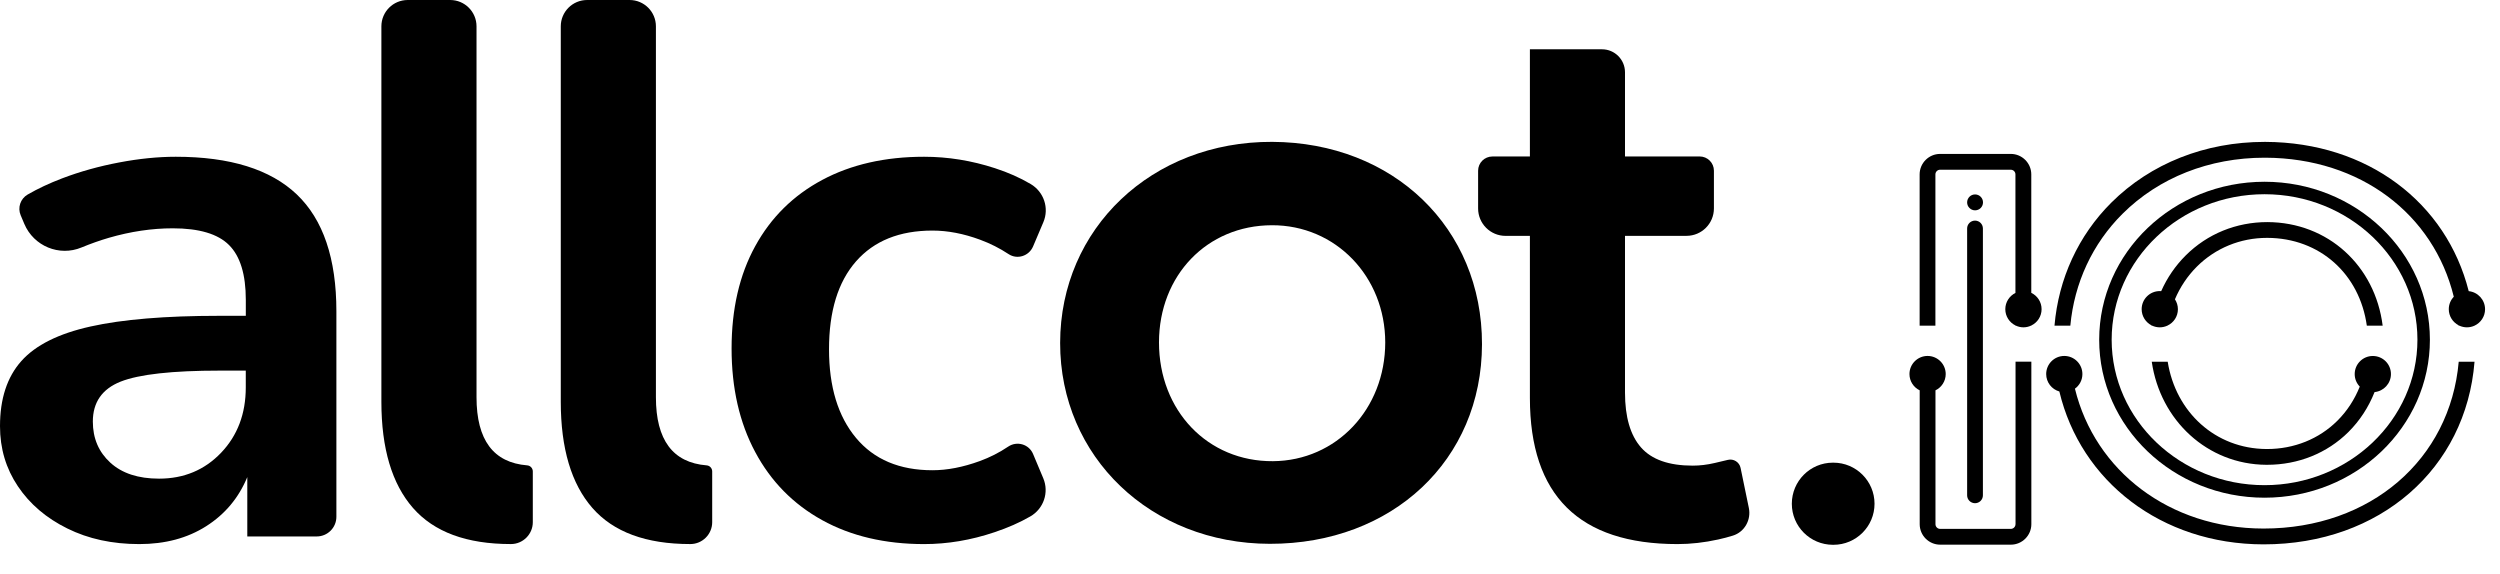 <?xml version="1.0" encoding="utf-8"?>
<svg xmlns="http://www.w3.org/2000/svg" fill="none" height="100%" overflow="visible" preserveAspectRatio="none" style="display: block;" viewBox="0 0 74 17" width="100%">
<g id="Group">
<g id="Group_2">
<g id="Group_3">
<g id="Group_4">
<path d="M14.105 11.758V0.779C14.105 0.349 13.756 0 13.325 0H12.069C11.638 0 11.289 0.349 11.289 0.779V11.893C11.289 13.274 11.601 14.322 12.224 15.035C12.848 15.748 13.812 16.104 15.119 16.104H15.125C15.48 16.104 15.771 15.813 15.771 15.458V13.954C15.771 13.861 15.7 13.782 15.607 13.775C14.605 13.695 14.105 13.024 14.105 11.758Z" fill="black" id="Vector"/>
</g>
<g id="Group_5">
<path d="M19.415 11.758V0.779C19.415 0.349 19.066 0 18.635 0H17.379C16.948 0 16.599 0.349 16.599 0.779V11.893C16.599 13.274 16.911 14.322 17.534 15.035C18.158 15.748 19.122 16.104 20.429 16.104H20.435C20.791 16.104 21.081 15.813 21.081 15.458V13.954C21.081 13.861 21.01 13.782 20.917 13.775C19.916 13.695 19.415 13.024 19.415 11.758Z" fill="black" id="Vector_2"/>
</g>
<path d="M4.122 16.105C3.326 16.105 2.616 15.952 1.993 15.643C1.37 15.336 0.881 14.919 0.529 14.393C0.176 13.868 0 13.275 0 12.614C0 11.803 0.21 11.161 0.631 10.688C1.051 10.216 1.734 9.874 2.681 9.664C3.627 9.453 4.896 9.348 6.487 9.348H7.276V8.875C7.276 8.125 7.111 7.584 6.78 7.254C6.45 6.923 5.894 6.758 5.114 6.758C4.498 6.758 3.867 6.852 3.222 7.039C2.954 7.117 2.685 7.213 2.413 7.325C1.755 7.6 0.998 7.285 0.72 6.628L0.612 6.372C0.516 6.146 0.604 5.883 0.817 5.759C1.122 5.583 1.461 5.424 1.835 5.281C2.368 5.078 2.931 4.921 3.525 4.809C4.118 4.696 4.677 4.64 5.203 4.64C6.81 4.64 8.004 5.012 8.785 5.755C9.565 6.498 9.957 7.651 9.957 9.213V15.297C9.957 15.619 9.696 15.879 9.374 15.879H7.32V14.122C7.065 14.738 6.659 15.222 6.104 15.575C5.548 15.929 4.888 16.105 4.122 16.105ZM4.707 14.168C5.443 14.168 6.055 13.913 6.543 13.403C7.031 12.892 7.275 12.247 7.275 11.466V10.97H6.51C5.098 10.97 4.119 11.079 3.57 11.296C3.022 11.514 2.748 11.908 2.748 12.479C2.748 12.974 2.921 13.38 3.266 13.695C3.611 14.01 4.091 14.168 4.707 14.168Z" fill="black" id="Vector_3"/>
<path d="M27.354 16.105C26.198 16.105 25.192 15.869 24.336 15.396C23.48 14.923 22.819 14.251 22.354 13.38C21.888 12.509 21.655 11.488 21.655 10.316C21.655 9.145 21.888 8.135 22.354 7.287C22.819 6.438 23.48 5.785 24.336 5.327C25.192 4.869 26.198 4.64 27.354 4.64C28.06 4.64 28.758 4.753 29.449 4.978C29.841 5.105 30.194 5.262 30.509 5.448C30.899 5.679 31.061 6.16 30.883 6.578L30.578 7.297C30.457 7.579 30.11 7.691 29.855 7.522C29.592 7.348 29.31 7.206 29.009 7.095C28.521 6.915 28.052 6.825 27.602 6.825C26.626 6.825 25.871 7.129 25.338 7.737C24.805 8.345 24.539 9.212 24.539 10.338C24.539 11.45 24.805 12.324 25.338 12.962C25.871 13.601 26.626 13.919 27.602 13.919C28.037 13.919 28.503 13.829 28.998 13.649C29.3 13.539 29.582 13.396 29.844 13.219C30.104 13.045 30.458 13.149 30.579 13.438L30.881 14.157C31.057 14.576 30.892 15.059 30.498 15.286C30.184 15.467 29.83 15.623 29.437 15.754C28.74 15.989 28.045 16.105 27.354 16.105Z" fill="black" id="Vector_4"/>
<path d="M49.654 16.105C46.741 16.105 45.285 14.664 45.285 11.78V6.982H44.565C44.116 6.982 43.752 6.619 43.752 6.17V5.054C43.752 4.821 43.941 4.632 44.175 4.632H45.285V1.459H47.42C47.795 1.459 48.1 1.764 48.1 2.14V4.631H50.31C50.543 4.631 50.732 4.82 50.732 5.053V6.169C50.732 6.618 50.369 6.981 49.92 6.981H48.1V11.621C48.1 12.342 48.258 12.883 48.573 13.243C48.888 13.603 49.399 13.783 50.105 13.783C50.316 13.783 50.533 13.757 50.758 13.704C50.885 13.675 51.014 13.644 51.146 13.612C51.315 13.571 51.486 13.679 51.521 13.849L51.766 15.036C51.839 15.389 51.638 15.747 51.294 15.854C51.159 15.896 51.014 15.935 50.859 15.969C50.446 16.06 50.045 16.105 49.654 16.105Z" fill="black" id="Vector_5"/>
<path d="M43.867 10.19C43.862 13.615 41.218 16.102 37.586 16.097C34.062 16.092 31.378 13.521 31.38 10.152C31.383 6.759 34.097 4.185 37.656 4.199C41.247 4.215 43.873 6.747 43.867 10.19ZM34.306 10.134C34.306 12.158 35.749 13.664 37.679 13.651C39.555 13.638 41.001 12.11 41.003 10.139C41.003 8.182 39.531 6.66 37.646 6.667C35.729 6.673 34.308 8.149 34.306 10.134Z" fill="black" id="Vector_6"/>
</g>
</g>
<g id="Group_6">
<path d="M53.038 14.911C53.038 14.24 53.582 13.695 54.253 13.695H54.271C54.941 13.695 55.486 14.24 55.486 14.911C55.486 15.582 54.941 16.126 54.271 16.126H54.253C53.582 16.125 53.038 15.582 53.038 14.911Z" fill="black" id="Vector_7"/>
<g id="Group_7">
<path d="M58.461 6.53C58.332 6.53 58.227 6.634 58.227 6.763V10.706V10.842V14.662C58.227 14.791 58.332 14.895 58.461 14.895C58.59 14.895 58.694 14.791 58.694 14.662V10.842V10.706V6.764C58.694 6.635 58.59 6.53 58.461 6.53Z" fill="black" id="Vector_8"/>
<path d="M67.003 15.645C67 15.645 66.996 15.645 66.993 15.645C64.211 15.64 62.012 13.935 61.418 11.505C61.552 11.408 61.639 11.251 61.639 11.072C61.639 10.776 61.399 10.536 61.103 10.536C60.807 10.536 60.567 10.776 60.567 11.072C60.567 11.318 60.732 11.524 60.957 11.588C61.589 14.242 63.972 16.108 66.993 16.113C66.996 16.113 67.001 16.113 67.004 16.113C70.447 16.113 72.994 13.869 73.246 10.707H72.778C72.524 13.598 70.174 15.645 67.003 15.645Z" fill="black" id="Vector_9"/>
<path d="M59.659 15.516C59.659 15.593 59.596 15.655 59.521 15.655H57.428C57.352 15.655 57.29 15.593 57.29 15.516V11.554C57.469 11.467 57.593 11.284 57.593 11.072C57.593 10.776 57.352 10.536 57.056 10.536C56.761 10.536 56.52 10.776 56.52 11.072C56.52 11.284 56.644 11.468 56.823 11.554V15.516C56.823 15.85 57.095 16.122 57.429 16.122H59.522C59.855 16.122 60.128 15.85 60.128 15.516V10.706H59.66V15.516H59.659Z" fill="black" id="Vector_10"/>
<path d="M70.772 11.072C70.772 11.351 70.559 11.579 70.287 11.606C70.11 12.052 69.849 12.454 69.512 12.789C68.881 13.415 68.028 13.758 67.107 13.758C67.098 13.758 67.09 13.758 67.081 13.758C65.341 13.747 63.943 12.445 63.692 10.707H64.164C64.402 12.203 65.577 13.281 67.084 13.291C67.091 13.291 67.099 13.291 67.107 13.291C67.904 13.291 68.641 12.995 69.183 12.457C69.472 12.171 69.695 11.827 69.849 11.444C69.756 11.347 69.699 11.217 69.699 11.073C69.699 10.777 69.939 10.537 70.235 10.537C70.531 10.537 70.772 10.775 70.772 11.072Z" fill="black" id="Vector_11"/>
<path d="M60.126 8.668V5.162C60.126 4.829 59.854 4.556 59.52 4.556H57.427C57.093 4.556 56.821 4.829 56.821 5.162V9.639H57.288V5.162C57.288 5.086 57.351 5.024 57.426 5.024H59.519C59.596 5.024 59.657 5.086 59.657 5.162V8.671C59.48 8.758 59.357 8.941 59.357 9.152C59.357 9.363 59.48 9.546 59.657 9.633V9.639H59.67C59.739 9.671 59.814 9.689 59.894 9.689C59.974 9.689 60.049 9.671 60.118 9.639H60.126V9.635C60.306 9.549 60.431 9.366 60.431 9.152C60.431 8.939 60.307 8.755 60.126 8.668Z" fill="black" id="Vector_12"/>
<path d="M73.074 8.618C72.411 5.997 70.087 4.214 67.06 4.2C67.05 4.2 67.041 4.2 67.031 4.2C65.271 4.2 63.661 4.838 62.497 5.996C61.519 6.97 60.932 8.248 60.813 9.639H61.282C61.399 8.374 61.937 7.213 62.827 6.328C63.903 5.257 65.395 4.668 67.031 4.668C67.04 4.668 67.049 4.668 67.058 4.668C69.874 4.68 72.034 6.343 72.632 8.783C72.541 8.879 72.484 9.009 72.484 9.152C72.484 9.359 72.602 9.538 72.774 9.628C72.774 9.632 72.775 9.635 72.775 9.64H72.797C72.866 9.671 72.941 9.689 73.021 9.689C73.101 9.689 73.177 9.671 73.245 9.64C73.429 9.555 73.558 9.369 73.558 9.153C73.557 8.874 73.345 8.646 73.074 8.618Z" fill="black" id="Vector_13"/>
<path d="M63.393 9.152C63.393 8.856 63.633 8.616 63.929 8.616C63.943 8.616 63.957 8.617 63.971 8.618C64.146 8.225 64.389 7.868 64.697 7.561C65.339 6.921 66.195 6.574 67.114 6.574C68.911 6.58 70.303 7.866 70.527 9.64H70.058C69.845 8.113 68.671 7.046 67.113 7.041C67.109 7.041 67.106 7.041 67.103 7.041C66.315 7.041 65.578 7.343 65.027 7.892C64.749 8.17 64.531 8.498 64.378 8.859C64.433 8.944 64.466 9.044 64.466 9.153C64.466 9.368 64.34 9.552 64.158 9.637C64.158 9.638 64.158 9.639 64.157 9.64H64.153C64.084 9.671 64.009 9.689 63.929 9.689C63.849 9.689 63.773 9.671 63.705 9.64H63.685C63.685 9.636 63.685 9.634 63.686 9.631C63.513 9.542 63.393 9.361 63.393 9.152Z" fill="black" id="Vector_14"/>
<path d="M67.03 5.749C69.526 5.749 71.556 7.68 71.556 10.055C71.556 12.43 69.526 14.361 67.03 14.361C64.535 14.361 62.505 12.43 62.505 10.055C62.505 7.68 64.535 5.749 67.03 5.749ZM67.03 5.38C64.327 5.38 62.136 7.473 62.136 10.056C62.136 12.638 64.327 14.732 67.03 14.732C69.734 14.732 71.925 12.638 71.925 10.056C71.925 7.473 69.733 5.38 67.03 5.38Z" fill="black" id="Vector_15"/>
</g>
<path d="M58.462 6.226C58.592 6.226 58.697 6.12 58.697 5.991C58.697 5.861 58.592 5.755 58.462 5.755C58.332 5.755 58.227 5.861 58.227 5.991C58.227 6.12 58.332 6.226 58.462 6.226Z" fill="black" id="Vector_16"/>
</g>
</g>
</svg>